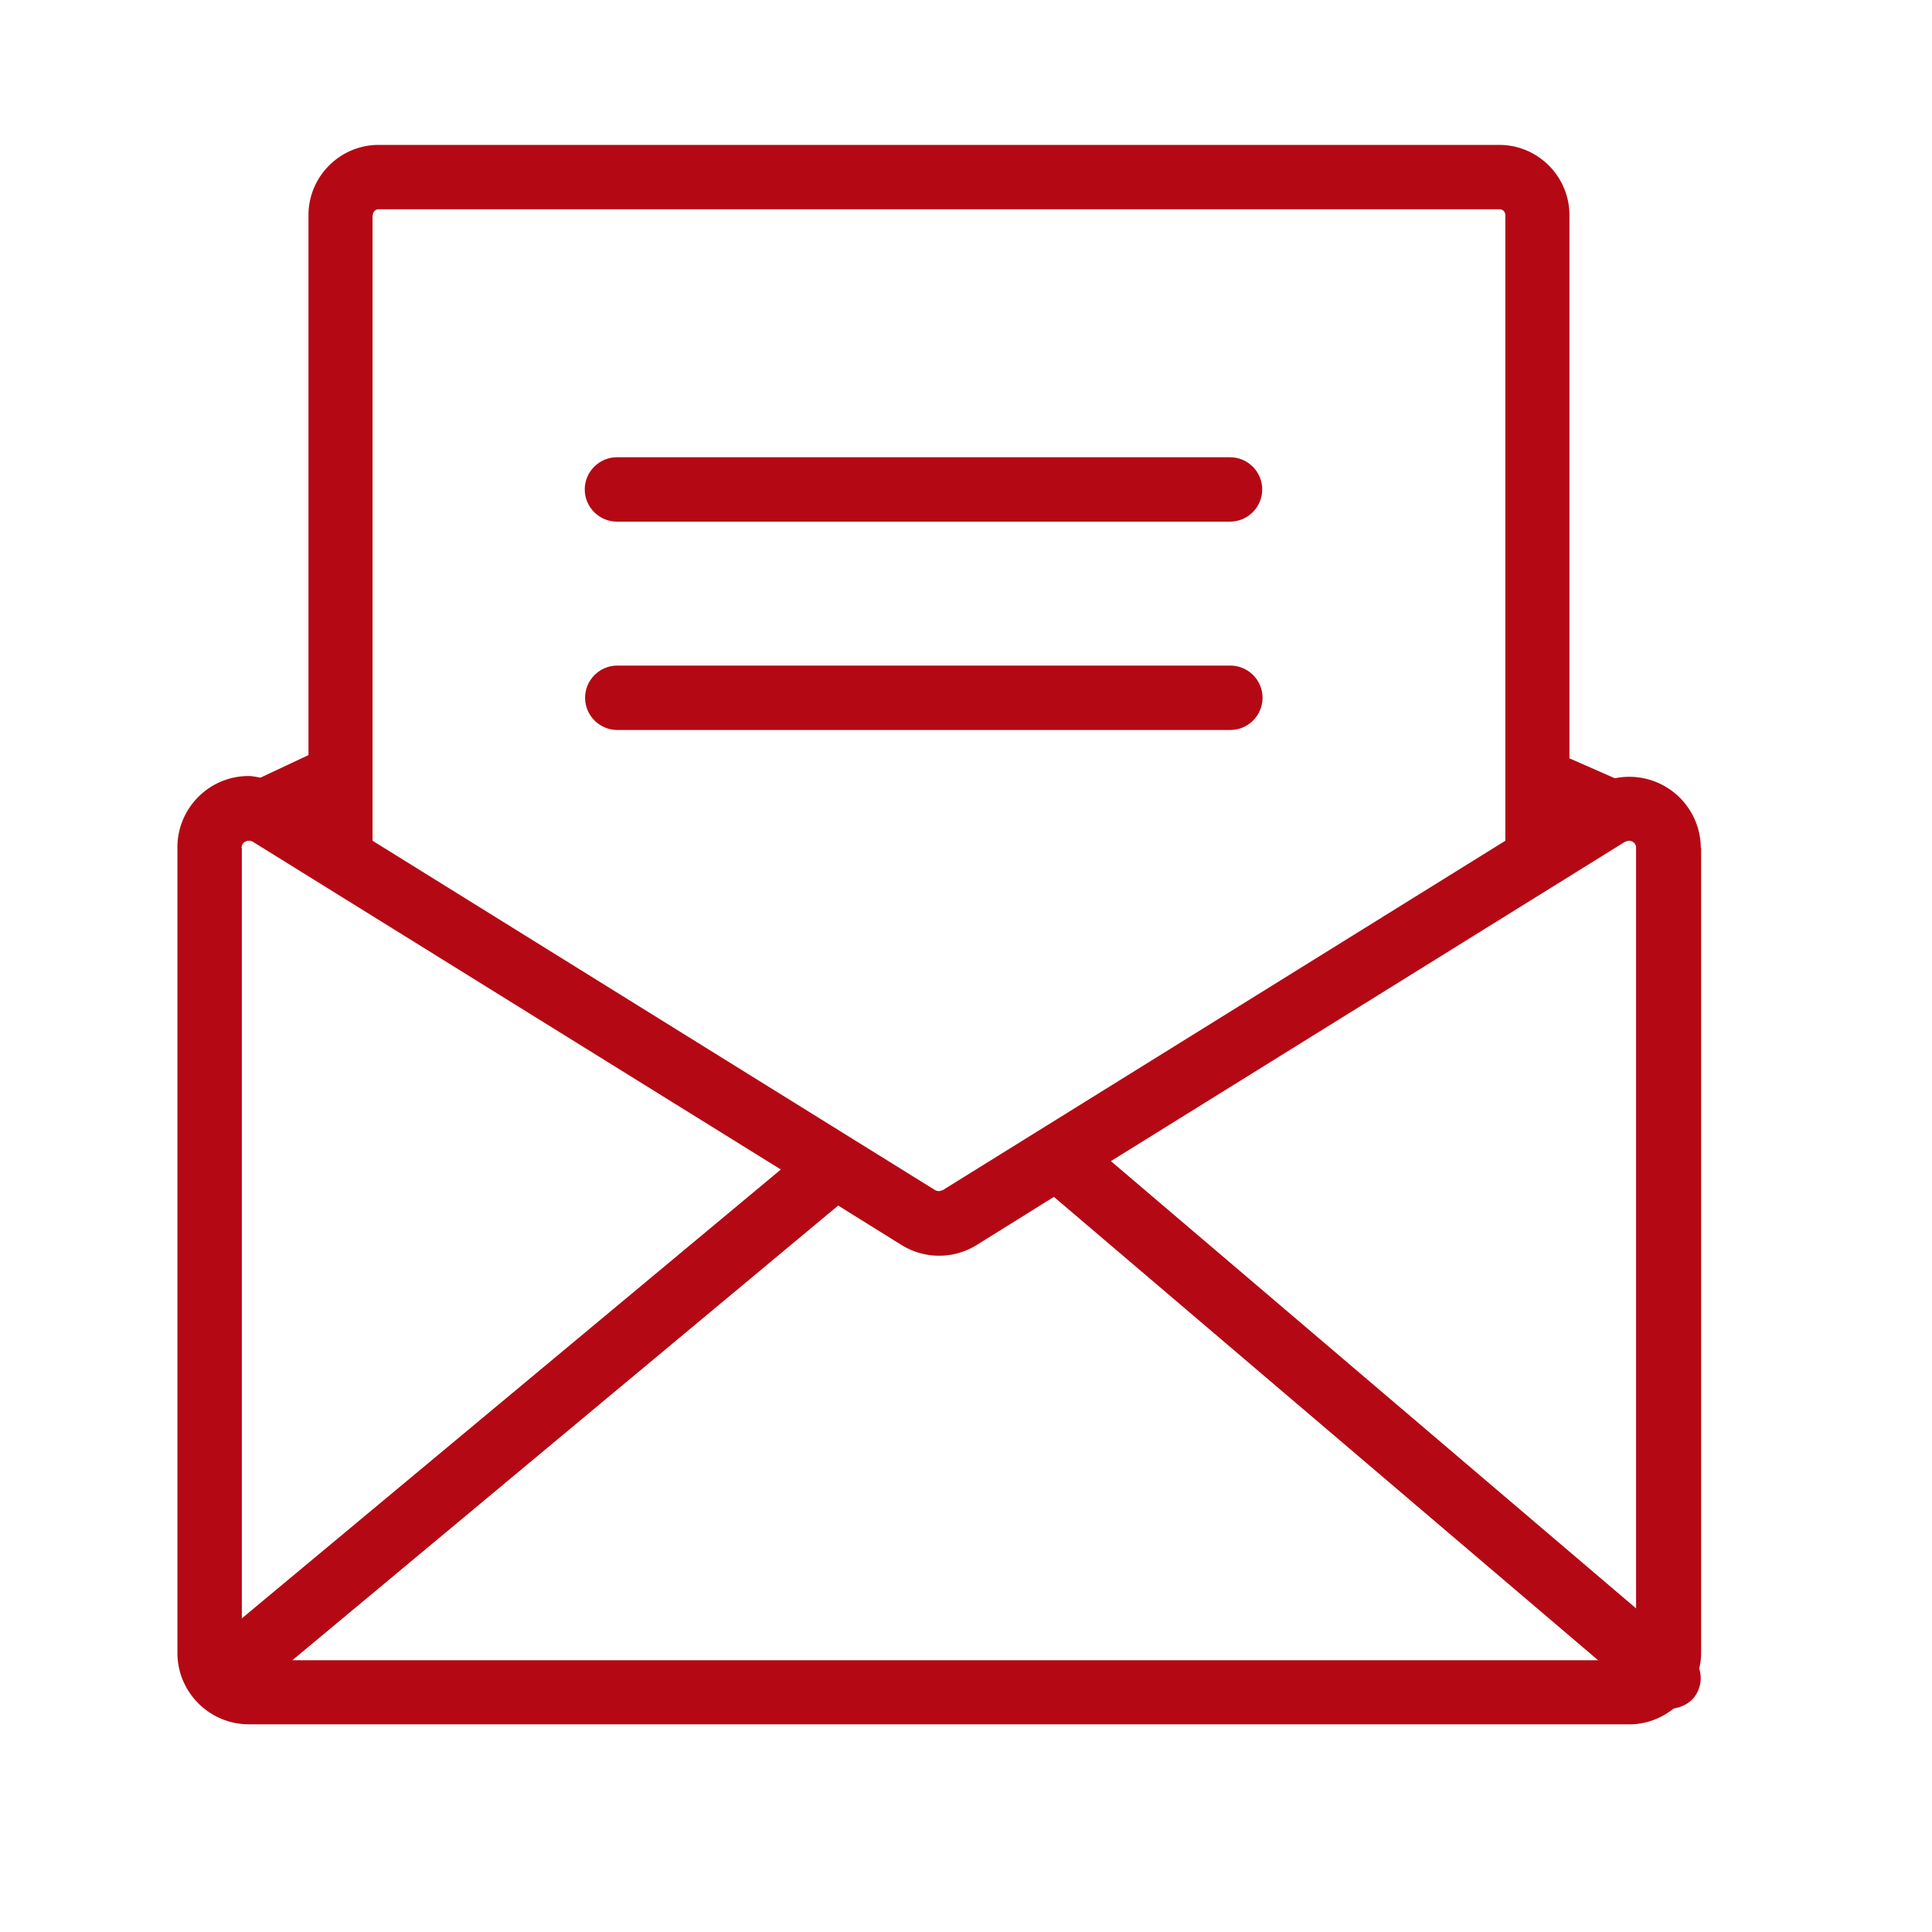 <svg xmlns="http://www.w3.org/2000/svg" width="60" height="60" viewBox="0 0 60 60">
    <g fill="#b40914"><path d="M52.82 26.34a2.221 2.221 0 0 0-2.67-2.17l-1.41-.62V6.68c0-1.2-.98-2.18-2.18-2.18h-34.8c-1.2 0-2.18.98-2.18 2.18v16.77l-1.49.7c-.12-.02-.25-.05-.37-.05-1.23 0-2.22 1.01-2.21 2.23v25c0 1.23 1 2.22 2.22 2.22h42.88c.52 0 .99-.19 1.37-.49.23-.04.45-.14.61-.32a.97.97 0 0 0 .18-.92c.04-.16.06-.33.06-.5v-25Zm-2.34-.2s.07-.03.11-.03c.12 0 .23.1.22.23v23.61L34.5 36.06l15.97-9.92ZM11.58 6.68c0-.1.08-.18.18-.18h34.81c.1 0 .18.08.18.18v19.43L29.28 36.96s-.08.03-.12.03c-.04 0-.08-.01-.12-.03L11.57 26.11V6.68ZM7.5 26.34c0-.13.1-.23.23-.23.04 0 .08.01.12.03l16.4 10.18L7.51 50.26V26.32Zm1.58 25.22 16.95-14.12 1.96 1.22c.72.45 1.63.45 2.35 0l2.39-1.49 16.9 14.39H9.08Z"/><path d="M19.16 16.2H38.2c.55 0 1-.45 1-1s-.45-1-1-1H19.16c-.55 0-1 .45-1 1s.45 1 1 1ZM39.21 21.67c0-.55-.45-1-1-1H19.17c-.55 0-1 .45-1 1s.45 1 1 1h19.04c.55 0 1-.45 1-1Z"/></g>
  </svg>